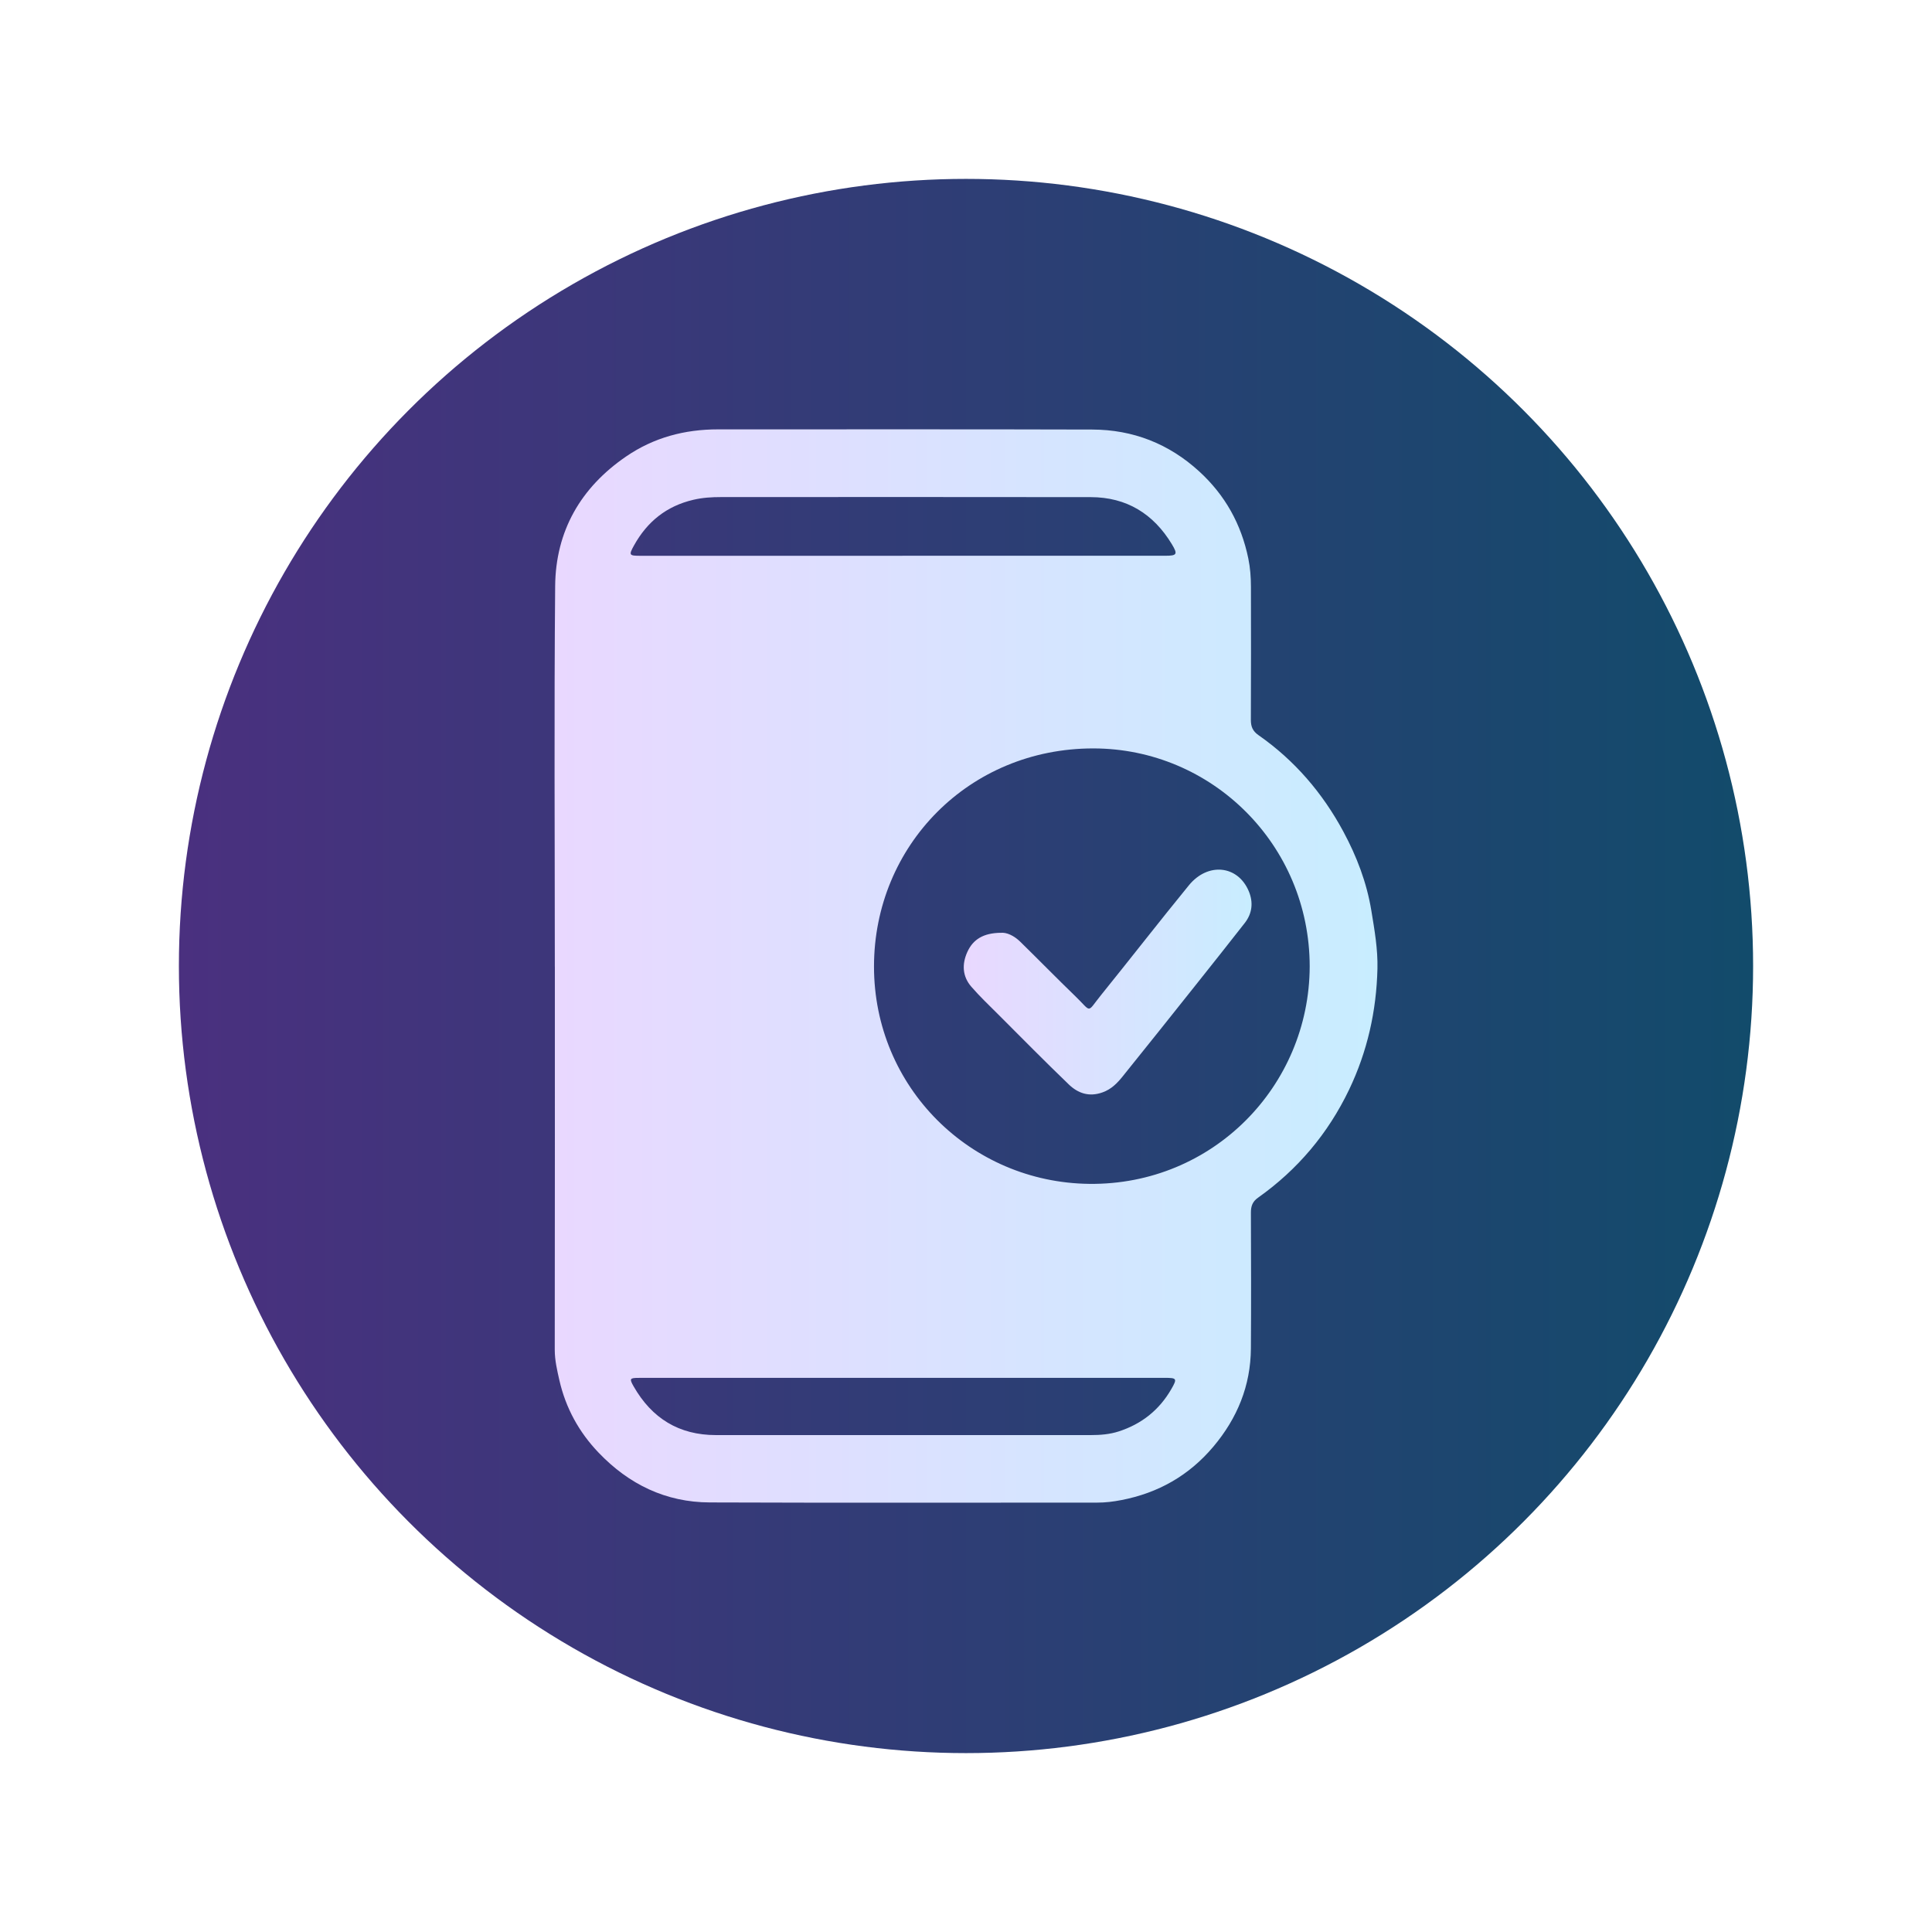 <svg width="108" height="108" viewBox="0 0 108 108" fill="none" xmlns="http://www.w3.org/2000/svg">
<g clip-path="url(#clip0_759_7598)">
<rect width="108" height="108" rx="20" fill="white" fill-opacity="0.1"/>
<g filter="url(#filter0_f_759_7598)">
<circle cx="54" cy="54" r="44" fill="url(#paint0_linear_759_7598)"/>
</g>
<g clip-path="url(#clip1_759_7598)">
<path d="M31.015 54.035C31.015 46.941 30.971 39.848 31.034 32.757C31.062 29.691 32.458 27.257 35.001 25.517C36.548 24.457 38.279 24 40.143 24.002C47.112 24.004 54.084 23.991 61.053 24.012C63.334 24.017 65.344 24.804 67.036 26.352C68.481 27.674 69.385 29.293 69.781 31.218C69.891 31.75 69.926 32.27 69.928 32.8C69.932 35.279 69.936 37.759 69.924 40.238C69.923 40.619 70.026 40.87 70.353 41.098C72.371 42.505 73.936 44.334 75.096 46.489C75.839 47.869 76.4 49.33 76.658 50.899C76.835 51.979 77.026 53.052 77 54.153C76.943 56.518 76.437 58.775 75.417 60.909C74.241 63.364 72.541 65.383 70.319 66.956C70.011 67.173 69.924 67.436 69.926 67.797C69.936 70.323 69.943 72.85 69.926 75.376C69.913 77.465 69.162 79.287 67.823 80.874C66.466 82.481 64.753 83.456 62.687 83.855C62.234 83.944 61.793 83.997 61.338 83.997C54.117 83.997 46.895 84.014 39.675 83.987C37.216 83.978 35.158 82.977 33.464 81.206C32.362 80.056 31.624 78.704 31.271 77.162C31.145 76.606 31.011 76.042 31.011 75.454C31.02 68.313 31.018 61.175 31.017 54.035H31.015ZM73.213 54.023C73.207 47.218 67.742 41.839 61.114 41.837C54.169 41.835 48.863 47.277 48.857 54.021C48.852 60.769 54.246 66.105 60.895 66.179C67.783 66.254 73.192 60.726 73.213 54.023ZM50.446 31.067C55.344 31.067 60.242 31.067 65.14 31.067C65.796 31.067 65.849 30.986 65.506 30.419C64.478 28.72 62.978 27.794 60.976 27.79C54.084 27.779 47.193 27.785 40.301 27.787C39.784 27.787 39.28 27.817 38.765 27.937C37.258 28.288 36.181 29.159 35.443 30.487C35.139 31.035 35.167 31.069 35.799 31.069C40.682 31.069 45.563 31.069 50.446 31.069V31.067ZM50.506 77.024C49.689 77.024 48.874 77.024 48.057 77.024C43.946 77.024 39.833 77.024 35.722 77.024C35.198 77.024 35.173 77.066 35.422 77.503C36.439 79.279 37.947 80.222 40.022 80.222C47.007 80.218 53.989 80.218 60.974 80.222C61.51 80.222 62.03 80.182 62.545 80.015C63.827 79.598 64.808 78.814 65.478 77.65C65.819 77.058 65.785 77.022 65.1 77.022C60.234 77.022 55.37 77.022 50.505 77.022L50.506 77.024Z" fill="url(#paint1_linear_759_7598)"/>
<path d="M55.926 52.146C56.265 52.104 56.686 52.304 57.035 52.645C58.065 53.654 59.073 54.685 60.11 55.688C61.054 56.599 60.727 56.644 61.55 55.624C63.195 53.588 64.801 51.518 66.459 49.489C67.521 48.19 69.195 48.367 69.806 49.815C70.065 50.43 70.008 51.052 69.585 51.593C68.687 52.743 67.78 53.884 66.872 55.025C65.504 56.742 64.138 58.462 62.759 60.17C62.457 60.545 62.135 60.883 61.639 61.062C60.882 61.336 60.259 61.117 59.74 60.615C58.408 59.333 57.108 58.015 55.801 56.707C55.292 56.198 54.767 55.7 54.295 55.155C53.795 54.578 53.767 53.894 54.075 53.215C54.397 52.506 54.977 52.159 55.928 52.144L55.926 52.146Z" fill="url(#paint2_linear_759_7598)"/>
</g>
</g>
<defs>
<filter id="filter0_f_759_7598" x="-13" y="-13" width="134" height="134" filterUnits="userSpaceOnUse" color-interpolation-filters="sRGB">
<feFlood flood-opacity="0" result="BackgroundImageFix"/>
<feBlend mode="normal" in="SourceGraphic" in2="BackgroundImageFix" result="shape"/>
<feGaussianBlur stdDeviation="11.5" result="effect1_foregroundBlur_759_7598"/>
</filter>
<linearGradient id="paint0_linear_759_7598" x1="10" y1="54" x2="98" y2="54" gradientUnits="userSpaceOnUse">
<stop stop-color="#4A307F"/>
<stop offset="1" stop-color="#124B6B"/>
</linearGradient>
<linearGradient id="paint1_linear_759_7598" x1="77.002" y1="54.001" x2="31" y2="54.001" gradientUnits="userSpaceOnUse">
<stop stop-color="#C8EDFF"/>
<stop offset="1" stop-color="#E9D8FF"/>
</linearGradient>
<linearGradient id="paint2_linear_759_7598" x1="69.962" y1="54.897" x2="53.875" y2="54.897" gradientUnits="userSpaceOnUse">
<stop stop-color="#C8EDFF"/>
<stop offset="1" stop-color="#E9D8FF"/>
</linearGradient>
<clipPath id="clip0_759_7598">
<rect width="108" height="108" rx="20" fill="white"/>
</clipPath>
<clipPath id="clip1_759_7598">
<rect width="46" height="60" fill="white" transform="translate(31 24)"/>
</clipPath>
</defs>
</svg>

